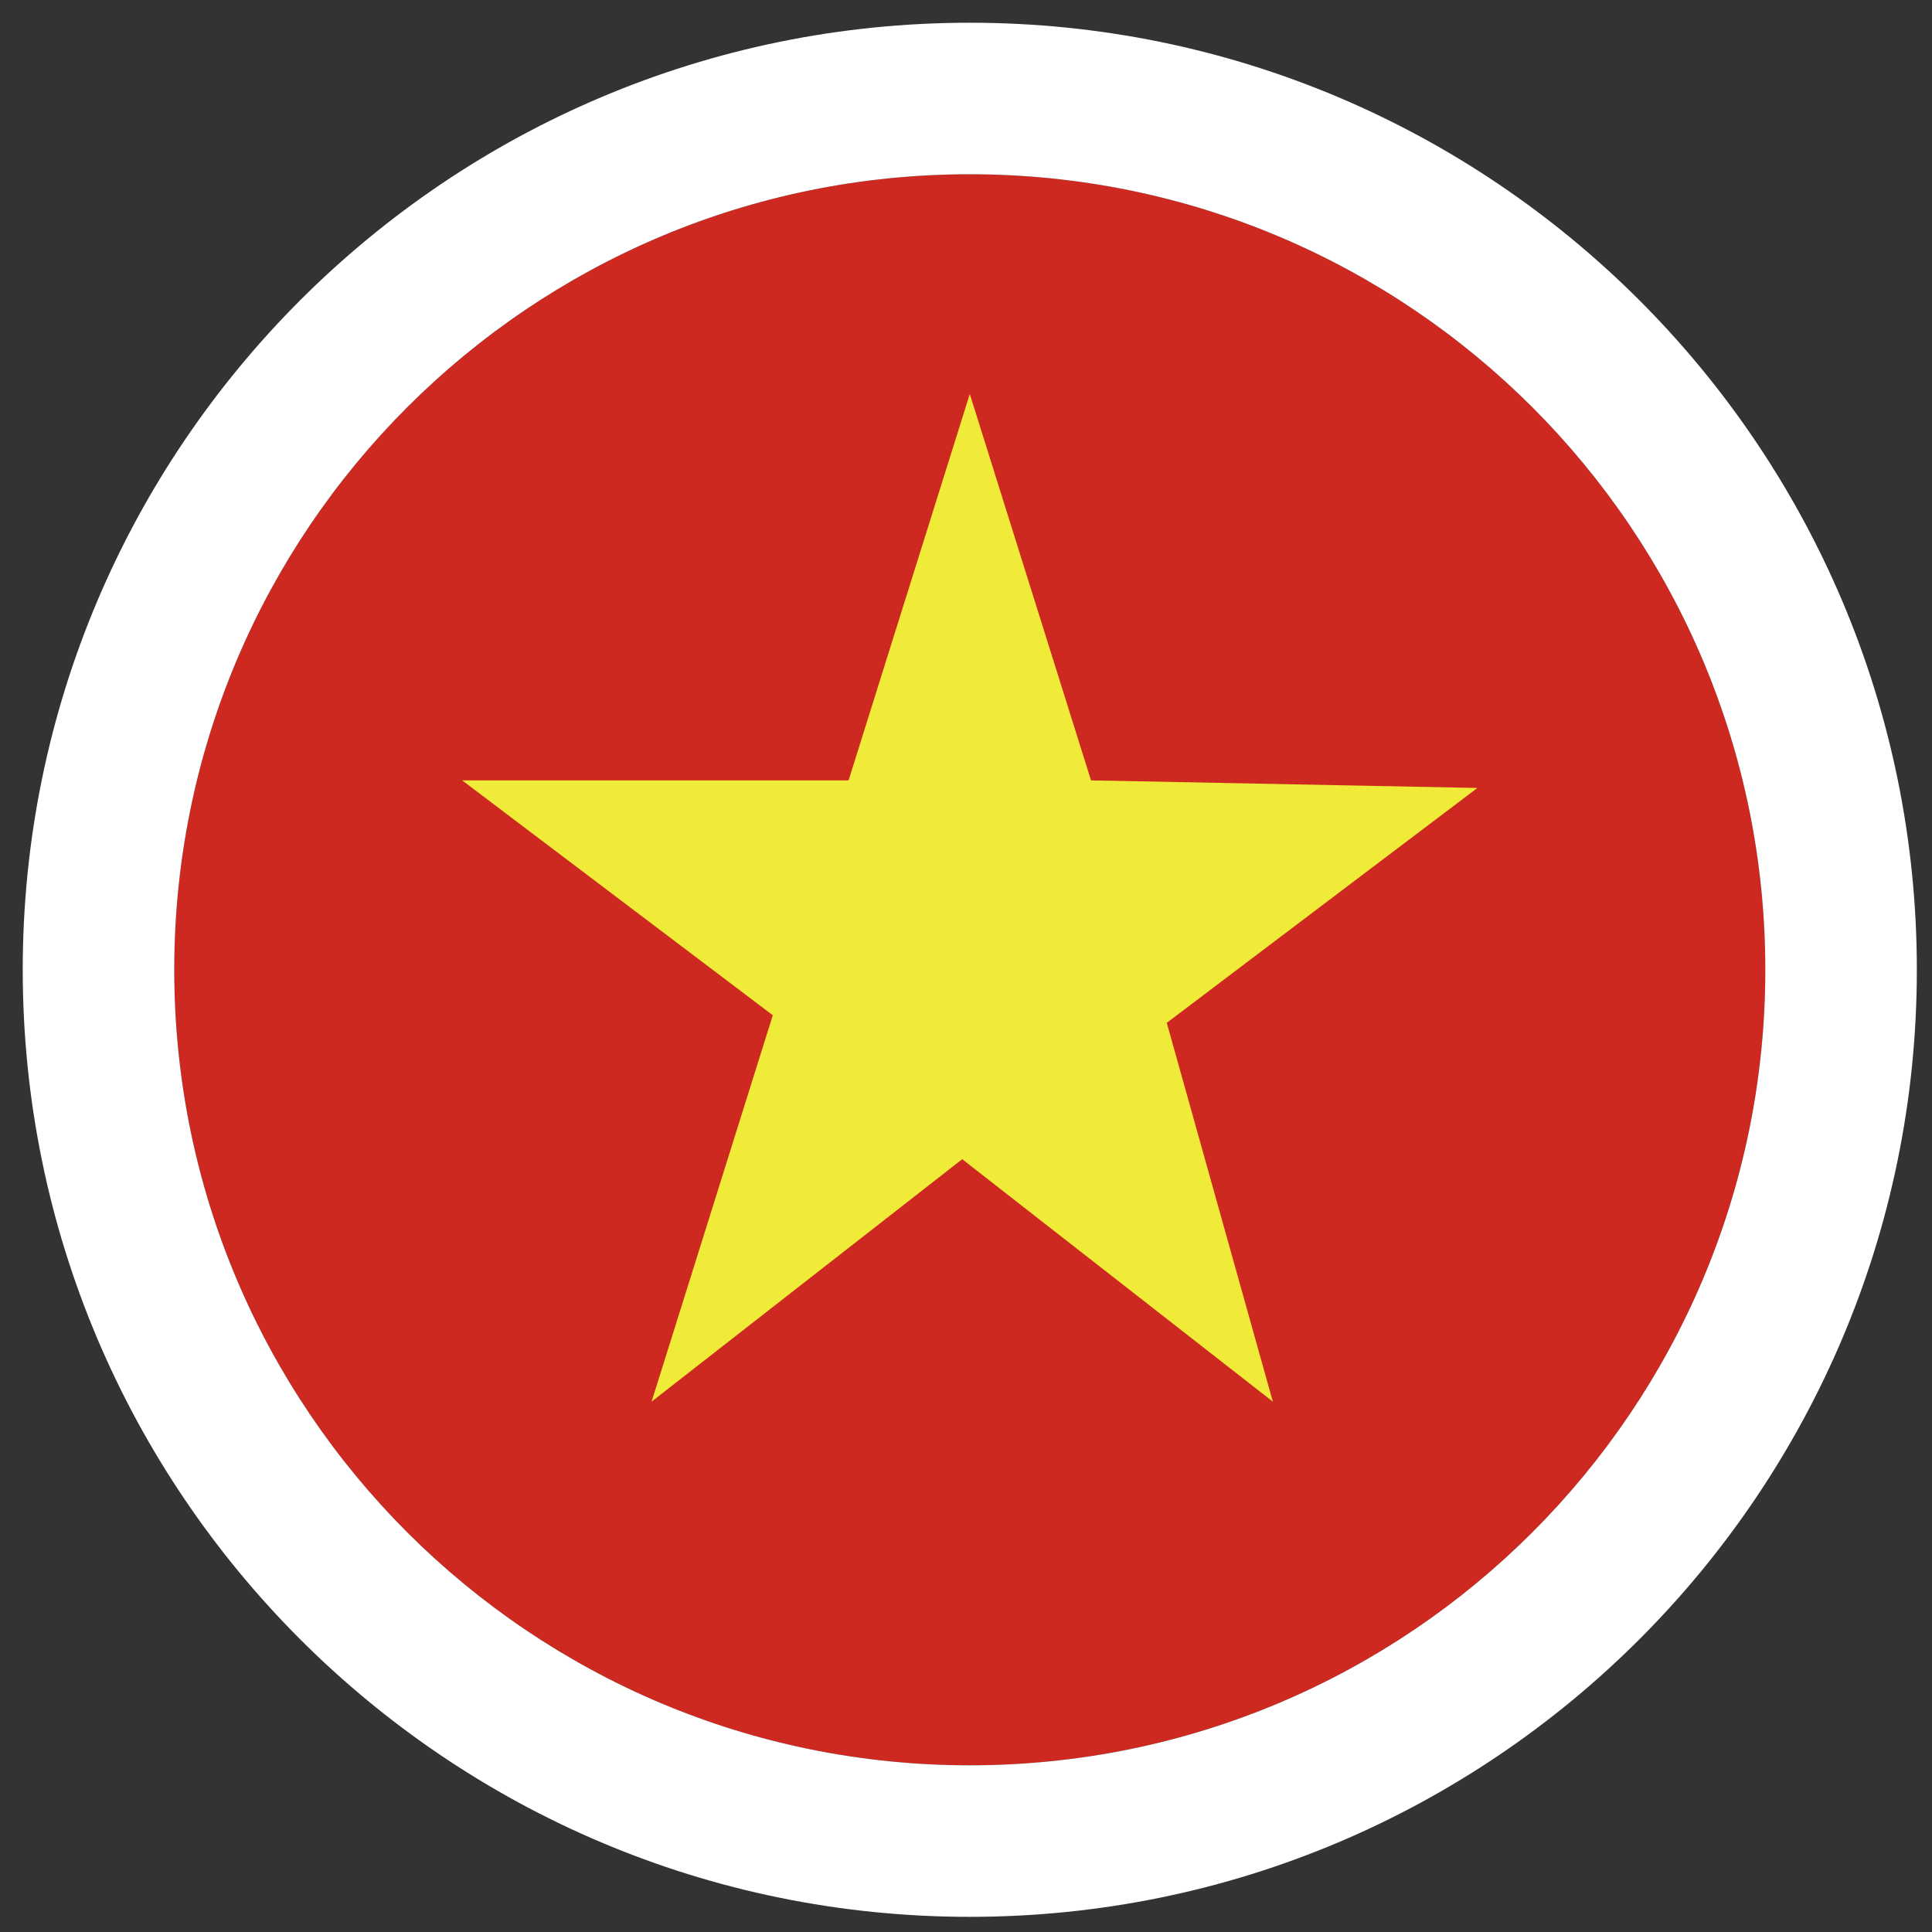 <svg xmlns="http://www.w3.org/2000/svg" viewBox="0 0 25.5 25.5"><rect x="0" y="0" width="25.5" height="25.5" fill="#333333" stroke="none"/><path d="M12.8 2.3C7 2.3 2.3 7 2.3 12.8S7 23.3 12.8 23.3s10.5-4.7 10.5-10.5S18.6 2.3 12.8 2.3z" fill="#ce2920"/><path d="M14.4 10.3l-1.6-5.1-1.6 5.1H6.1l4.1 3.1-1.6 5.1 4.1-3.2 4.1 3.2-1.4-5 4.1-3.1-5.1-.1z" fill="#f0ea39"/><path d="M12.8 25.3C5.9 25.3.3 19.7.3 12.8S5.9.3 12.8.3s12.5 5.6 12.5 12.5-5.6 12.5-12.5 12.5zm0-23C7 2.3 2.3 7 2.3 12.8S7 23.3 12.8 23.3s10.5-4.7 10.5-10.5S18.6 2.3 12.8 2.3z" fill="#fff"/></svg>